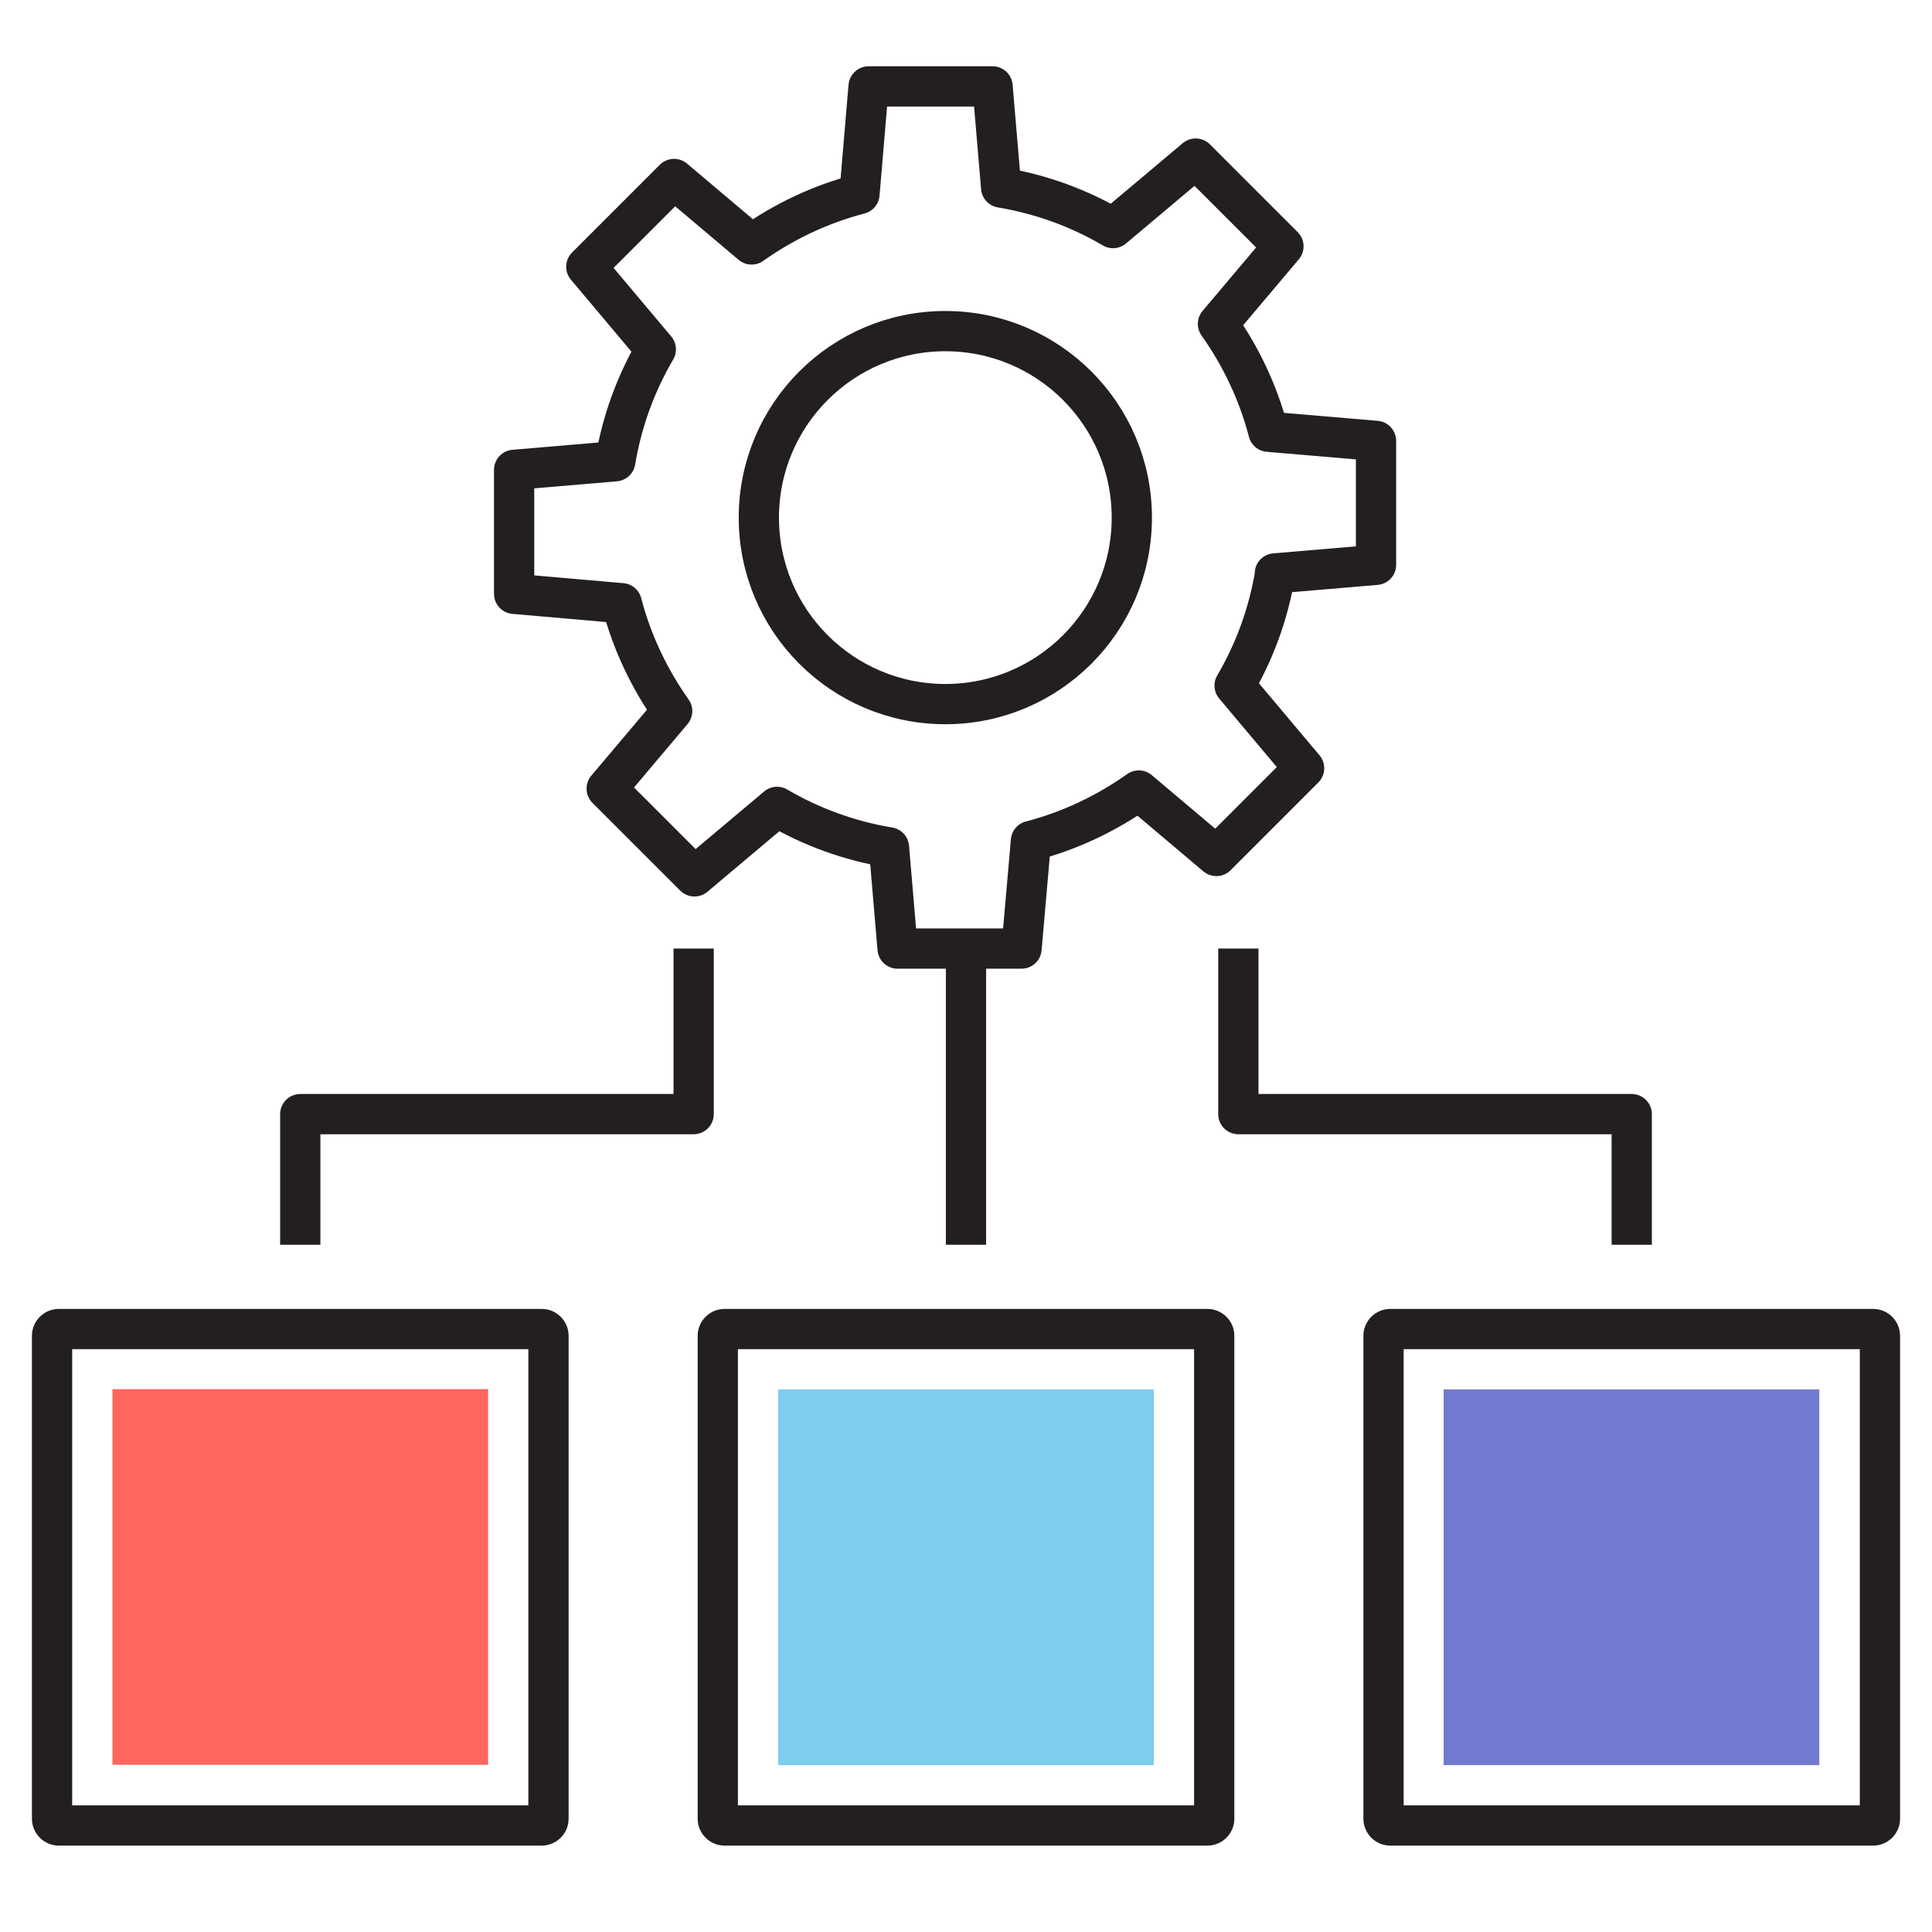 <?xml version="1.0" encoding="UTF-8"?>
<svg id="a" data-name="Layer 1" xmlns="http://www.w3.org/2000/svg" viewBox="0 0 72 72">
  <defs>
    <style>
      .b {
        fill: #7eccee;
      }

      .b, .c, .d, .e {
        stroke-width: 0px;
      }

      .f {
        stroke-miterlimit: 10;
      }

      .f, .g {
        fill: none;
        stroke: #231f20;
        stroke-width: 1.5px;
      }

      .g {
        stroke-linejoin: round;
      }

      .c {
        fill: #717acf;
      }

      .d {
        fill: #231f20;
      }

      .e {
        fill: #ff665e;
      }
    </style>
  </defs>
  <g>
    <path class="d" d="m19.69,50.28v17H2.69v-17h17m.5-1.5H2.19c-.55,0-1,.45-1,1v18c0,.55.45,1,1,1h18c.55,0,1-.45,1-1v-18c0-.55-.45-1-1-1h0Z"/>
    <rect class="e" x="4.19" y="51.78" width="14" height="14" transform="translate(69.97 47.58) rotate(90)"/>
  </g>
  <g>
    <path class="d" d="m44.5,50.28v17h-17v-17h17m.5-1.5h-18c-.55,0-1,.45-1,1v18c0,.55.45,1,1,1h18c.55,0,1-.45,1-1v-18c0-.55-.45-1-1-1h0Z"/>
    <rect class="b" x="29" y="51.78" width="14" height="14" transform="translate(94.78 22.78) rotate(90)"/>
  </g>
  <g>
    <path class="d" d="m69.31,50.28v17h-17v-17h17m.5-1.5h-18c-.55,0-1,.45-1,1v18c0,.55.45,1,1,1h18c.55,0,1-.45,1-1v-18c0-.55-.45-1-1-1h0Z"/>
    <rect class="c" x="53.81" y="51.78" width="14" height="14" transform="translate(119.58 -2.03) rotate(90)"/>
  </g>
  <polyline class="g" points="25.85 35.35 25.85 41.52 11.19 41.52 11.19 46.39"/>
  <polyline class="g" points="46.15 35.35 46.15 41.52 60.81 41.52 60.81 46.39"/>
  <line class="g" x1="36" y1="46.39" x2="36" y2="35.35"/>
  <g>
    <path class="g" d="m47.52,21.38c-.25,1.5-.77,2.91-1.51,4.17l2.59,3.08-3.27,3.27-2.89-2.44c-1.2.85-2.56,1.5-4.02,1.88l-.35,4.01h-4.62l-.32-3.77c-1.5-.25-2.91-.77-4.17-1.51l-3.08,2.59-3.27-3.27,2.44-2.89c-.85-1.2-1.5-2.56-1.88-4.02l-4.01-.35v-4.62l3.77-.32c.25-1.5.77-2.91,1.51-4.17l-2.59-3.08,3.27-3.27,2.89,2.44c1.2-.85,2.56-1.5,4.02-1.88l.34-4.01h4.62l.32,3.77c1.5.25,2.91.77,4.17,1.51l3.08-2.59,3.27,3.27-2.44,2.89c.85,1.2,1.5,2.56,1.88,4.02l4.01.34v4.62l-3.77.32Z"/>
    <circle class="f" cx="35.23" cy="19.29" r="6.95"/>
  </g>
</svg>
